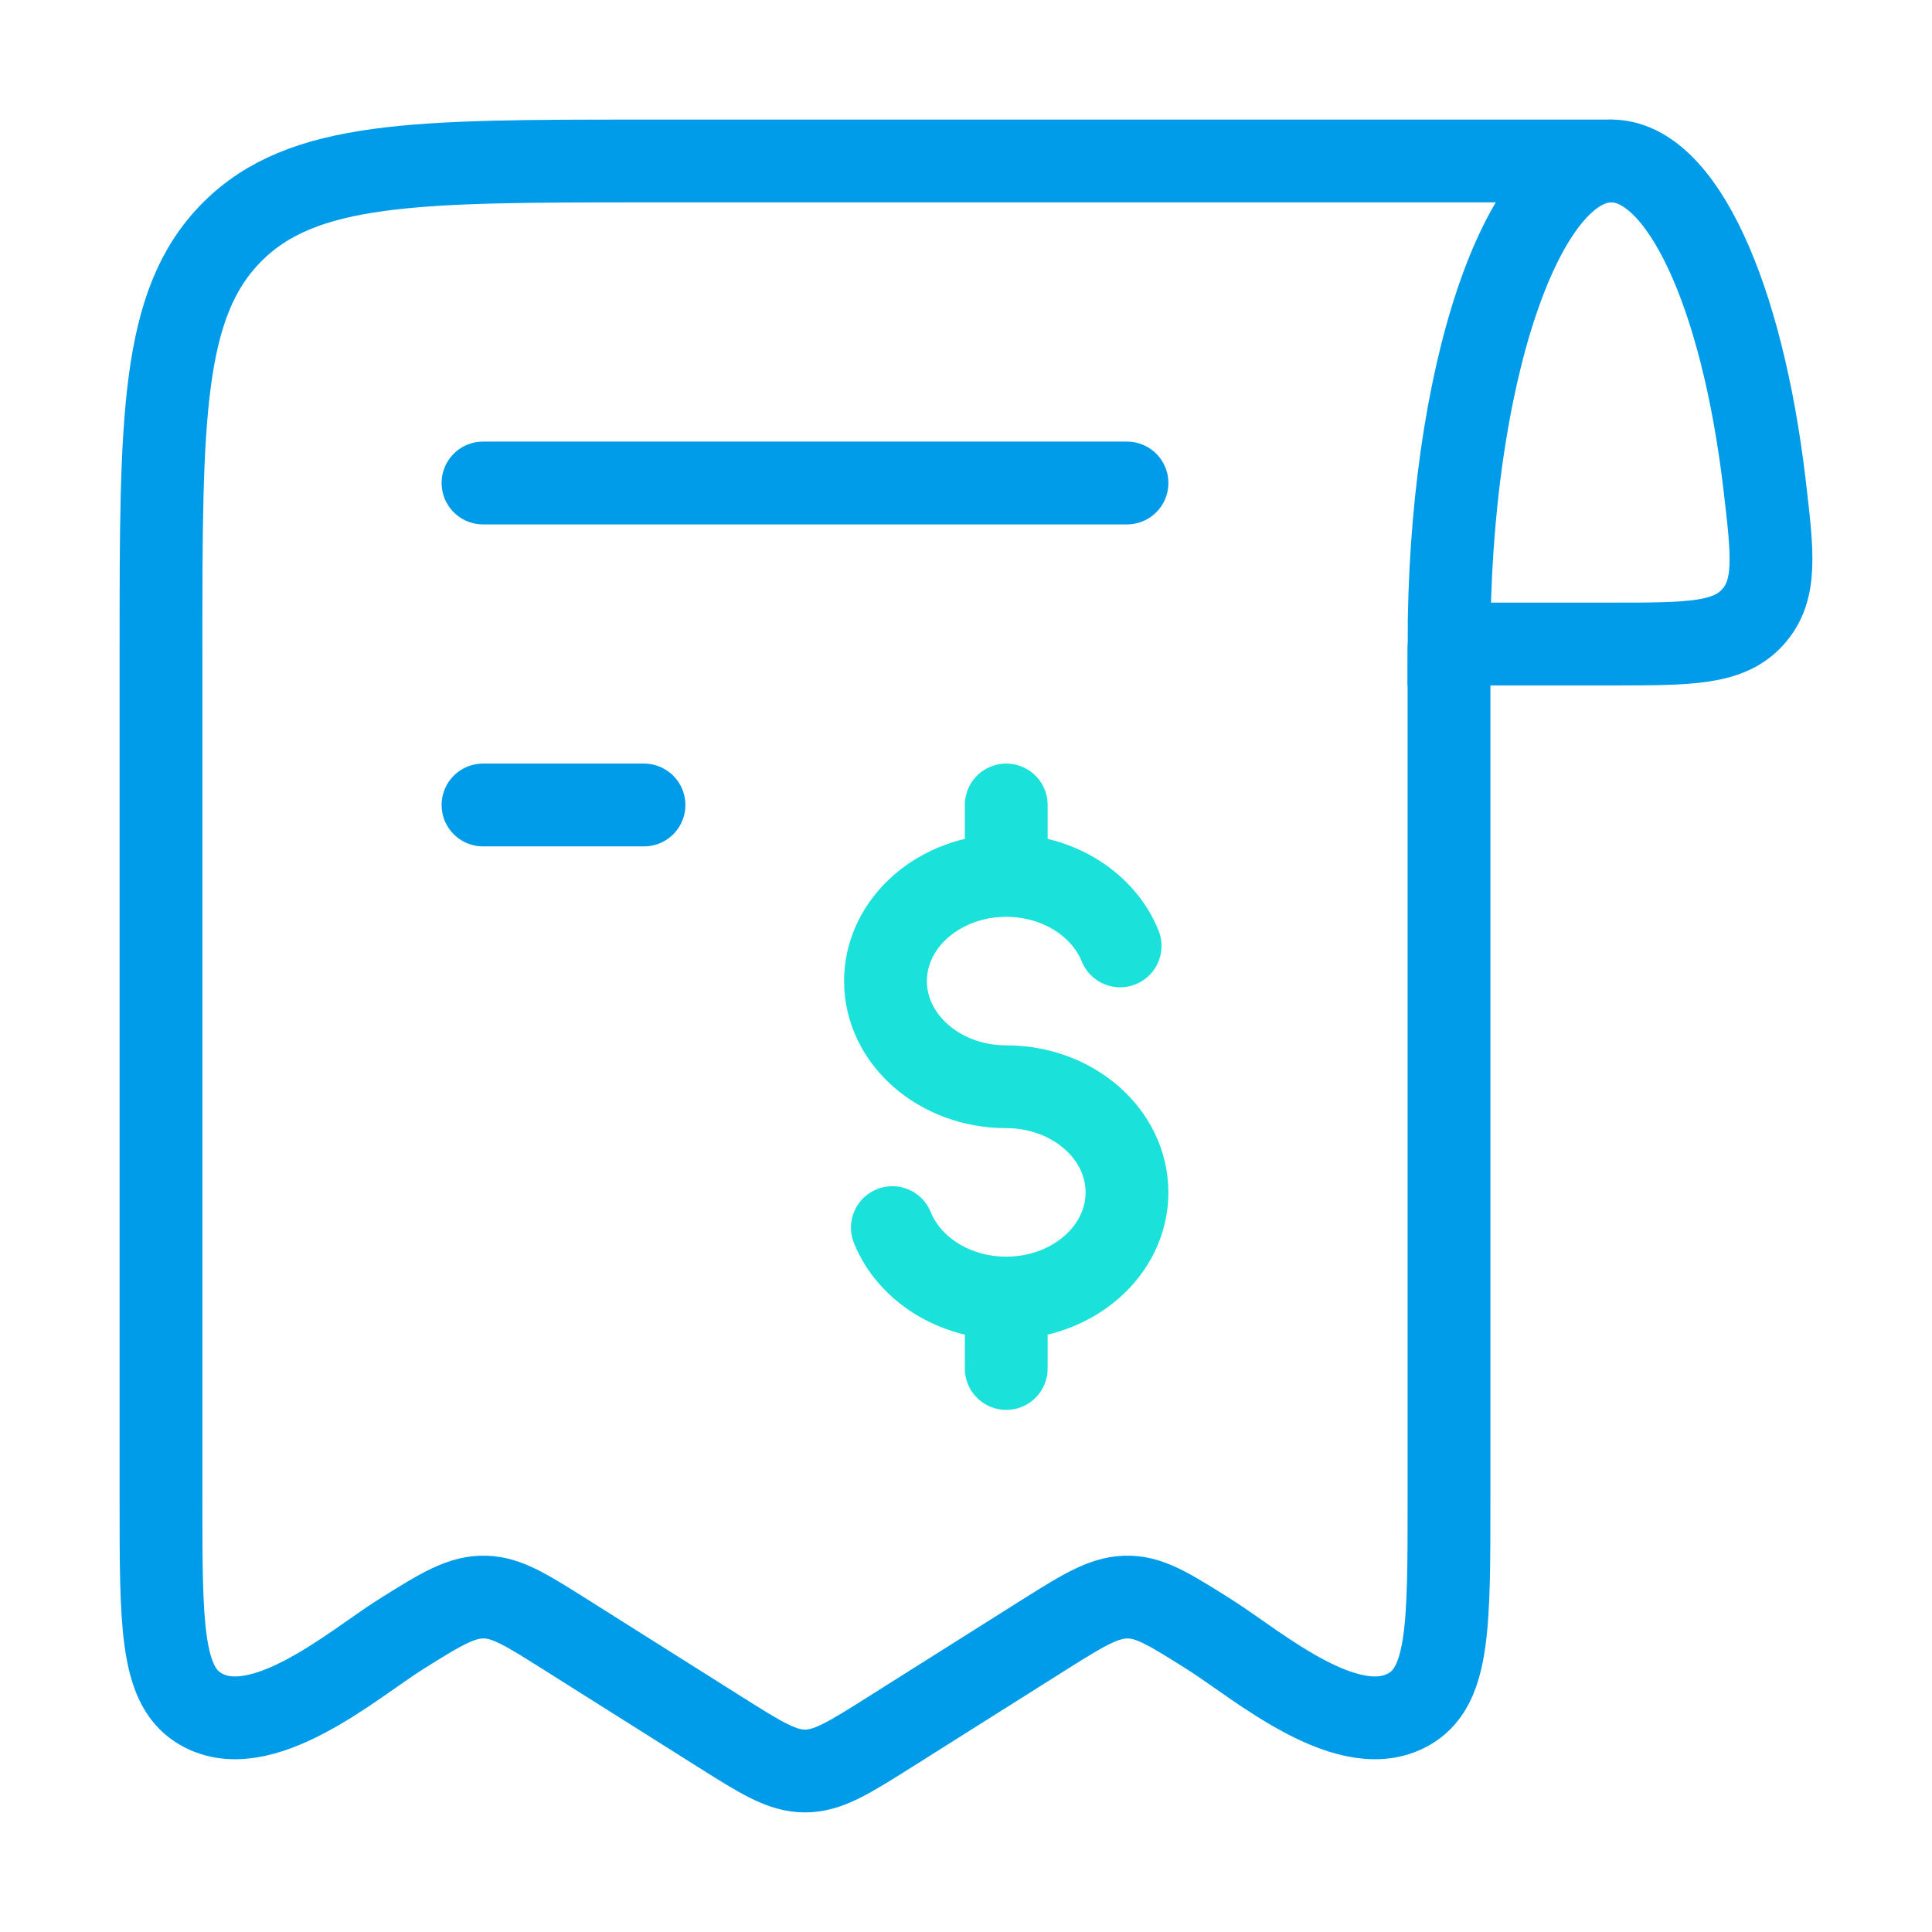 <svg width="70" height="70" viewBox="0 0 70 70" fill="none" xmlns="http://www.w3.org/2000/svg">
<path d="M58.38 5.833C55.133 5.833 52.5 13.668 52.5 23.334H58.38C61.214 23.334 62.631 23.334 63.508 22.355C64.385 21.377 64.232 20.088 63.927 17.511C63.121 10.709 60.942 5.833 58.38 5.833Z" stroke="#009CE9" stroke-width="3"/>
<path d="M52.5 23.492V54.384C52.5 58.793 52.5 60.997 51.152 61.865C48.95 63.283 45.547 60.309 43.835 59.23C42.42 58.338 41.713 57.892 40.928 57.866C40.08 57.838 39.36 58.266 37.831 59.23L32.258 62.745C30.755 63.693 30.003 64.167 29.166 64.167C28.33 64.167 27.578 63.693 26.075 62.745L20.501 59.23C19.087 58.338 18.38 57.892 17.595 57.866C16.746 57.838 16.027 58.266 14.498 59.23C12.786 60.309 9.382 63.283 7.18 61.865C5.833 60.997 5.833 58.793 5.833 54.384V23.492C5.833 15.168 5.833 11.005 8.396 8.419C10.959 5.833 15.083 5.833 23.333 5.833H58.333" stroke="#009CE9" stroke-width="3" stroke-linecap="round" stroke-linejoin="round"/>
<path d="M17.5 17.5H40.833" stroke="#009CE9" stroke-width="3" stroke-linecap="round" stroke-linejoin="round"/>
<path d="M23.333 29.166H17.5" stroke="#009CE9" stroke-width="3" stroke-linecap="round" stroke-linejoin="round"/>
<path d="M36.458 31.719C34.042 31.719 32.083 33.432 32.083 35.547C32.083 37.661 34.042 39.375 36.458 39.375C38.874 39.375 40.833 41.089 40.833 43.203C40.833 45.317 38.874 47.031 36.458 47.031M36.458 31.719C38.363 31.719 39.983 32.784 40.584 34.271M36.458 31.719V29.166M36.458 47.031C34.553 47.031 32.933 45.966 32.332 44.479M36.458 47.031V49.583" stroke="#1AE1DA" stroke-width="3" stroke-linecap="round"/>
</svg>
